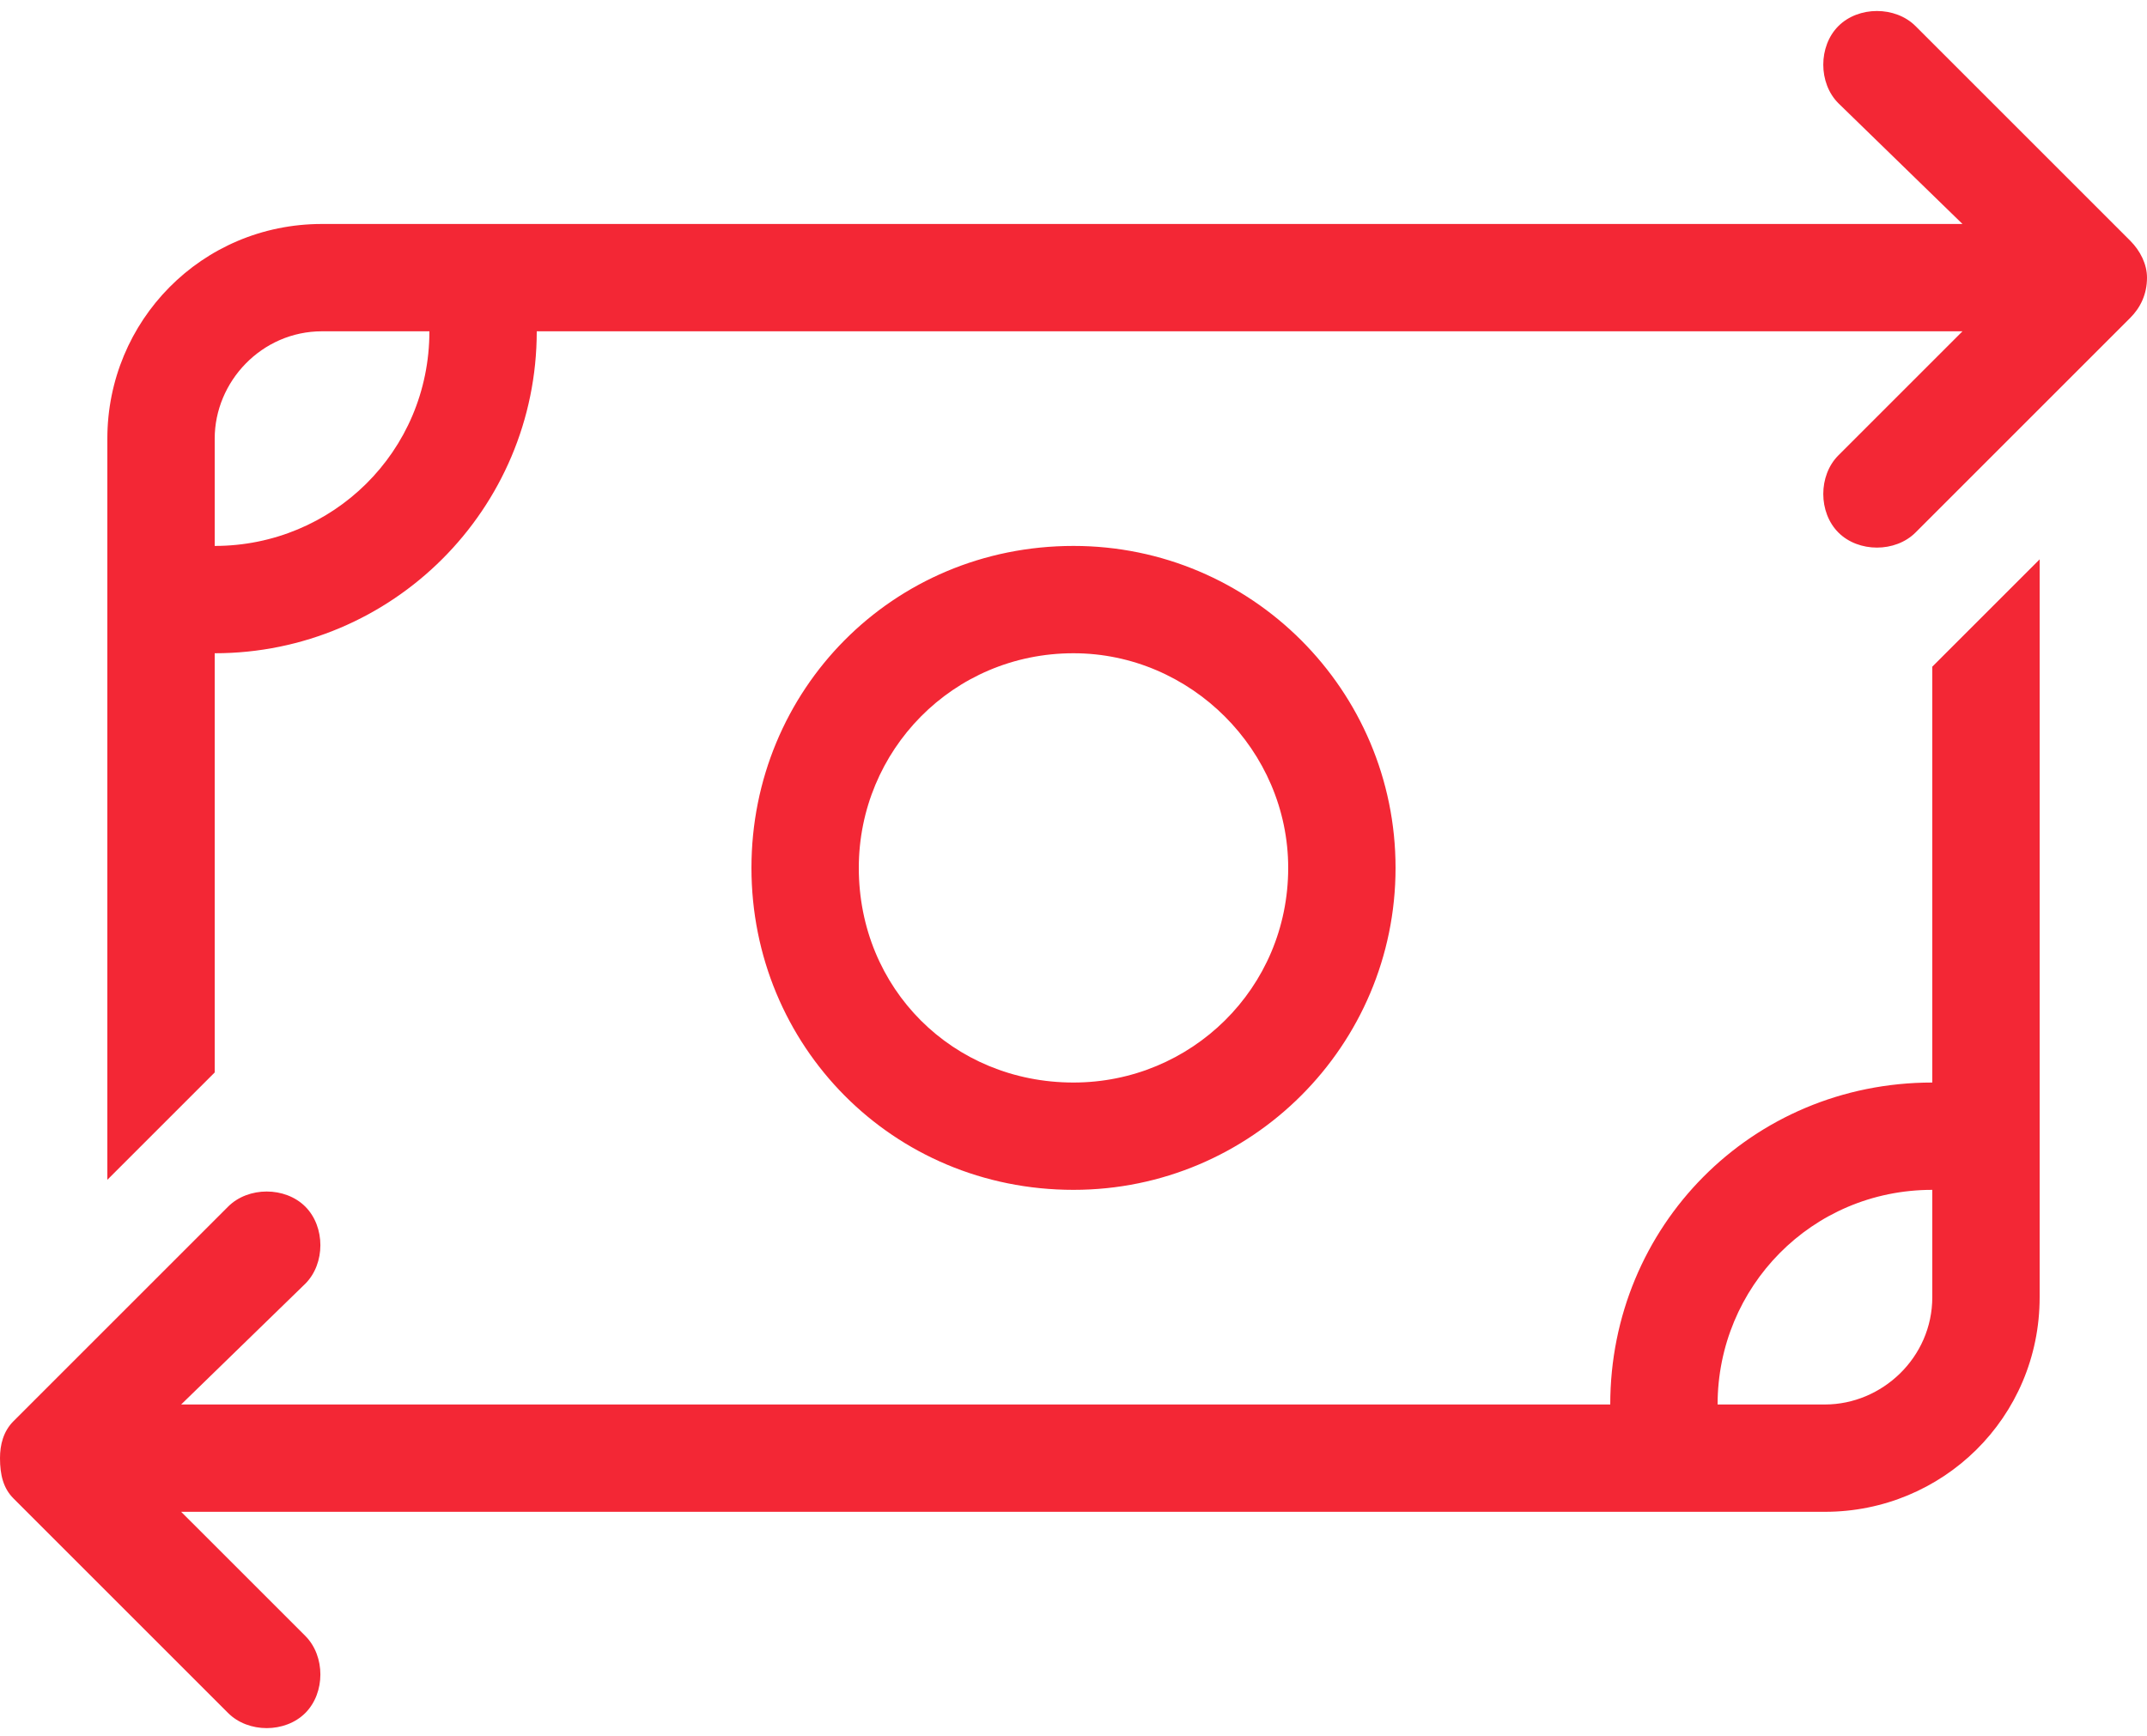 <svg width="115" height="93" viewBox="0 0 115 93" fill="none" xmlns="http://www.w3.org/2000/svg">
<path d="M98.469 1.398C99.547 0.32 101.523 0.32 102.602 1.398L114.102 12.898C114.641 13.438 115 14.156 115 14.875C115 15.773 114.641 16.492 114.102 17.031L102.602 28.531C101.523 29.609 99.547 29.609 98.469 28.531C97.391 27.453 97.391 25.477 98.469 24.398L105.117 17.75H28.75C28.75 27.273 21.023 35 11.5 35V57.461L5.75 63.211V23.5C5.75 17.211 10.781 12 17.25 12H68.82H69H105.117L98.469 5.531C97.391 4.453 97.391 2.477 98.469 1.398ZM23 17.75H17.25C14.016 17.75 11.5 20.445 11.5 23.5V29.25C17.789 29.25 23 24.219 23 17.75ZM16.352 87.648C17.43 88.727 17.43 90.703 16.352 91.781C15.273 92.859 13.297 92.859 12.219 91.781L0.719 80.281C0.18 79.742 0 79.023 0 78.125C0 77.406 0.18 76.688 0.719 76.148L12.219 64.648C13.297 63.57 15.273 63.57 16.352 64.648C17.43 65.727 17.43 67.703 16.352 68.781L9.703 75.25H46H86.25C86.25 65.727 93.797 58 103.5 58V35.719L109.25 29.969V69.5C109.25 75.969 104.039 81 97.75 81H9.703L16.352 87.648ZM92 75.25H97.75C100.805 75.25 103.5 72.734 103.5 69.5V63.75C97.031 63.75 92 68.961 92 75.25ZM74.75 46.5C74.75 56.023 67.023 63.75 57.5 63.75C47.797 63.75 40.25 56.023 40.25 46.5C40.25 36.977 47.797 29.25 57.5 29.25C67.023 29.25 74.75 36.977 74.75 46.5ZM57.5 35C51.031 35 46 40.211 46 46.5C46 52.969 51.031 58 57.5 58C63.789 58 69 52.969 69 46.5C69 40.211 63.789 35 57.5 35Z" fill="#F32735"/>
</svg>
